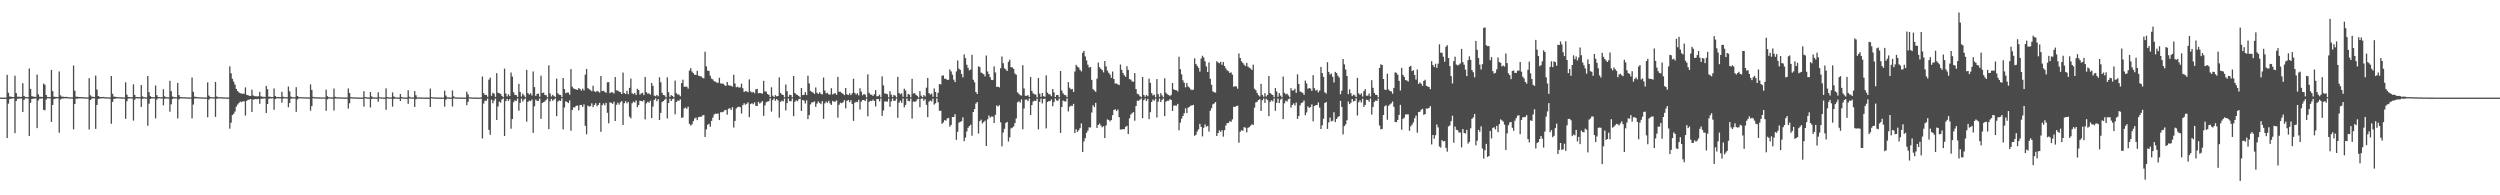 <svg xmlns="http://www.w3.org/2000/svg" width="1920" height="150"><path d="M0 74.975h1v1.000H0zM1 74.976h1v1.000H1zM2 74.977h1v1.000H2zM3 74.977h1v1.000H3zM4 74.978h1v1.000H4zM5 57.519h1v48.532H5zM6 71.233h1v8.370H6zM7 74.131h1v2.016H7zM8 74.245h1v1.538H8zM9 74.506h1v1.097H9zM10 74.494h1v1.051H10zM11 58.123h1v44.122H11zM12 71.531h1v5.967H12zM13 74.269h1v1.580H13zM14 74.218h1v1.579H14zM15 74.462h1v1.140H15zM16 74.328h1v1.322H16zM17 63.890h1v22.171H17zM18 73.680h1v3.093H18zM19 74.450h1v1.054H19zM20 74.523h1v1.000H20zM21 74.665h1v1.000H21zM22 52.587h1v51.918H22zM23 68.274h1v10.681H23zM24 73.894h1v2.139H24zM25 74.121h1v1.676H25zM26 74.347h1v1.400H26zM27 74.413h1v1.170H27zM28 57.259h1v41.150H28zM29 72.466h1v4.671H29zM30 74.311h1v1.425H30zM31 74.318h1v1.412H31zM32 74.488h1v1.088H32zM33 64.190h1v20.155H33zM34 65.125h1v19.624H34zM35 72.970h1v3.587H35zM36 74.468h1v1.018H36zM37 74.584h1v1.000H37zM38 74.558h1v1.000H38zM39 53.680h1v39.966H39zM40 69.987h1v10.609H40zM41 74.220h1v1.840H41zM42 74.402h1v1.269H42zM43 74.432h1v1.099H43zM44 74.545h1v1.000H44zM45 54.872h1v47.050H45zM46 73.212h1v3.182H46zM47 74.226h1v1.561H47zM48 74.178h1v1.430H48zM49 74.518h1v1.000H49zM50 74.305h1v1.225H50zM51 74.504h1v1.000H51zM52 74.599h1v1.000H52zM53 74.727h1v1.000H53zM54 74.746h1v1.000H54zM55 74.808h1v1.000H55zM56 50.260h1v49.099H56zM57 69.709h1v10.151H57zM58 74.235h1v1.545H58zM59 74.288h1v1.541H59zM60 74.468h1v1.112H60zM61 74.553h1v1.000H61zM62 74.502h1v1.000H62zM63 74.667h1v1.000H63zM64 74.696h1v1.000H64zM65 74.703h1v1.000H65zM66 74.801h1v1.000H66zM67 74.841h1v1.000H67zM68 60.001h1v39.450H68zM69 73.213h1v3.636H69zM70 74.190h1v1.521H70zM71 74.346h1v1.230H71zM72 74.531h1v1.000H72zM73 58.064h1v40.919H73zM74 68.775h1v11.808H74zM75 73.710h1v2.256H75zM76 74.321h1v1.384H76zM77 74.493h1v1.092H77zM78 74.547h1v1.000H78zM79 74.407h1v1.086H79zM80 74.674h1v1.000H80zM81 74.629h1v1.000H81zM82 74.688h1v1.000H82zM83 74.813h1v1.000H83zM84 74.807h1v1.000H84zM85 58.358h1v36.741H85zM86 71.986h1v6.309H86zM87 74.249h1v1.659H87zM88 74.247h1v1.586H88zM89 74.496h1v1.001H89zM90 74.602h1v1.000H90zM91 74.633h1v1.000H91zM92 74.675h1v1.000H92zM93 74.770h1v1.000H93zM94 74.793h1v1.000H94zM95 74.862h1v1.000H95zM96 63.255h1v27.993H96zM97 72.696h1v5.076H97zM98 74.471h1v1.275H98zM99 74.498h1v1.000H99zM100 74.696h1v1.000H100zM101 74.666h1v1.000H101zM102 64.790h1v27.838H102zM103 72.897h1v3.680H103zM104 74.515h1v1.022H104zM105 74.519h1v1.000H105zM106 74.656h1v1.000H106zM107 74.586h1v1.000H107zM108 65.294h1v16.842H108zM109 74.052h1v1.835H109zM110 74.641h1v1.000H110zM111 74.734h1v1.000H111zM112 74.770h1v1.000H112zM113 58.384h1v38.165H113zM114 70.830h1v8.797H114zM115 73.880h1v2.079H115zM116 74.518h1v1.047H116zM117 74.638h1v1.000H117zM118 74.662h1v1.000H118zM119 65.667h1v25.243H119zM120 73.088h1v3.348H120zM121 74.514h1v1.000H121zM122 74.535h1v1.000H122zM123 74.676h1v1.000H123zM124 74.578h1v1.000H124zM125 68.564h1v12.348H125zM126 73.991h1v1.870H126zM127 74.660h1v1.000H127zM128 74.650h1v1.000H128zM129 74.772h1v1.000H129zM130 62.059h1v23.767H130zM131 70.008h1v10.115H131zM132 74.071h1v1.964H132zM133 74.590h1v1.000H133zM134 74.603h1v1.000H134zM135 74.727h1v1.000H135zM136 63.707h1v27.278H136zM137 73.039h1v3.255H137zM138 74.498h1v1.000H138zM139 74.504h1v1.000H139zM140 74.698h1v1.000H140zM141 74.628h1v1.000H141zM142 74.722h1v1.000H142zM143 74.779h1v1.000H143zM144 74.805h1v1.000H144zM145 74.837h1v1.000H145zM146 74.846h1v1.000H146zM147 59.535h1v31.381H147zM148 70.502h1v9.759H148zM149 74.223h1v1.439H149zM150 74.411h1v1.071H150zM151 74.623h1v1.000H151zM152 74.684h1v1.000H152zM153 74.694h1v1.000H153zM154 74.795h1v1.000H154zM155 74.795h1v1.000H155zM156 74.838h1v1.000H156zM157 74.860h1v1.000H157zM158 74.888h1v1.000H158zM159 63.233h1v26.843H159zM160 73.436h1v3.001H160zM161 74.523h1v1.000H161zM162 74.590h1v1.000H162zM163 74.713h1v1.000H163zM164 74.688h1v1.000H164zM165 62.923h1v26.819H165zM166 74.094h1v1.751H166zM167 74.617h1v1.000H167zM168 74.626h1v1.000H168zM169 74.695h1v1.000H169zM170 74.665h1v1.000H170zM171 74.777h1v1.000H171zM172 74.778h1v1.000H172zM173 74.840h1v1.000H173zM174 74.863h1v1.000H174zM175 74.873h1v1.000H175zM176 50.950h1v47.880H176zM177 56.301h1v37.948H177zM178 60.535h1v27.848H178zM179 62.652h1v24.734H179zM180 64.969h1v20.727H180zM181 68.258h1v13.638H181zM182 69.884h1v10.375H182zM183 70.937h1v8.205H183zM184 71.653h1v6.389H184zM185 71.824h1v6.601H185zM186 72.086h1v5.733H186zM187 71.916h1v5.852H187zM188 67.138h1v21.619H188zM189 72.838h1v4.642H189zM190 73.122h1v3.513H190zM191 73.602h1v2.869H191zM192 73.656h1v2.400H192zM193 68.925h1v17.026H193zM194 73.294h1v3.196H194zM195 73.838h1v2.427H195zM196 73.962h1v2.064H196zM197 73.970h1v2.255H197zM198 73.955h1v1.987H198zM199 70.503h1v9.209H199zM200 74.001h1v1.966H200zM201 74.295h1v1.412H201zM202 74.345h1v1.315H202zM203 74.437h1v1.178H203zM204 65.949h1v20.829H204zM205 68.525h1v11.360H205zM206 74.221h1v1.644H206zM207 74.304h1v1.243H207zM208 74.495h1v1.113H208zM209 74.543h1v1.000H209zM210 67.918h1v16.410H210zM211 73.784h1v2.320H211zM212 74.526h1v1.000H212zM213 74.470h1v1.073H213zM214 74.565h1v1.000H214zM215 74.554h1v1.000H215zM216 70.517h1v8.338H216zM217 74.298h1v1.443H217zM218 74.576h1v1.000H218zM219 74.633h1v1.000H219zM220 74.660h1v1.000H220zM221 66.453h1v15.939H221zM222 70.131h1v8.910H222zM223 74.198h1v1.608H223zM224 74.608h1v1.000H224zM225 74.675h1v1.000H225zM226 74.706h1v1.000H226zM227 66.950h1v18.975H227zM228 73.733h1v2.678H228zM229 74.594h1v1.000H229zM230 74.540h1v1.000H230zM231 74.644h1v1.000H231zM232 74.636h1v1.000H232zM233 74.737h1v1.000H233zM234 74.695h1v1.000H234zM235 74.779h1v1.000H235zM236 74.758h1v1.000H236zM237 74.808h1v1.000H237zM238 64.799h1v20.193H238zM239 69.089h1v12.404H239zM240 74.387h1v1.102H240zM241 74.659h1v1.000H241zM242 74.674h1v1.000H242zM243 74.718h1v1.000H243zM244 74.716h1v1.000H244zM245 74.757h1v1.000H245zM246 74.808h1v1.000H246zM247 74.819h1v1.000H247zM248 74.800h1v1.000H248zM249 74.841h1v1.000H249zM250 68.820h1v16.298H250zM251 73.891h1v2.469H251zM252 74.674h1v1.000H252zM253 74.684h1v1.000H253zM254 74.805h1v1.000H254zM255 74.769h1v1.000H255zM256 68.015h1v16.896H256zM257 74.326h1v1.340H257zM258 74.663h1v1.000H258zM259 74.697h1v1.000H259zM260 74.772h1v1.000H260zM261 74.760h1v1.000H261zM262 74.786h1v1.000H262zM263 74.848h1v1.000H263zM264 74.835h1v1.000H264zM265 74.859h1v1.000H265zM266 74.887h1v1.000H266zM267 67.963h1v15.461H267zM268 71.440h1v7.859H268zM269 74.597h1v1.000H269zM270 74.694h1v1.000H270zM271 74.776h1v1.000H271zM272 74.791h1v1.000H272zM273 74.841h1v1.000H273zM274 74.875h1v1.000H274zM275 74.874h1v1.000H275zM276 74.891h1v1.000H276zM277 74.911h1v1.000H277zM278 74.909h1v1.000H278zM279 70.017h1v11.859H279zM280 74.494h1v1.000H280zM281 74.758h1v1.000H281zM282 74.823h1v1.000H282zM283 74.875h1v1.000H283zM284 70.658h1v11.865H284zM285 74.044h1v1.892H285zM286 74.745h1v1.000H286zM287 74.812h1v1.000H287zM288 74.851h1v1.000H288zM289 74.858h1v1.000H289zM290 70.843h1v7.229H290zM291 74.587h1v1.000H291zM292 74.845h1v1.000H292zM293 74.839h1v1.000H293zM294 74.893h1v1.000H294zM295 74.910h1v1.000H295zM296 67.842h1v16.482H296zM297 74.490h1v1.096H297zM298 74.807h1v1.000H298zM299 74.787h1v1.000H299zM300 74.840h1v1.000H300zM301 70.945h1v10.981H301zM302 74.090h1v1.806H302zM303 74.716h1v1.000H303zM304 74.790h1v1.000H304zM305 74.863h1v1.000H305zM306 74.854h1v1.000H306zM307 72.170h1v5.403H307zM308 74.503h1v1.000H308zM309 74.863h1v1.000H309zM310 74.847h1v1.000H310zM311 74.888h1v1.000H311zM312 74.919h1v1.000H312zM313 69.318h1v10.434H313zM314 74.273h1v1.249H314zM315 74.792h1v1.000H315zM316 74.813h1v1.000H316zM317 74.844h1v1.000H317zM318 70.008h1v12.101H318zM319 73.163h1v3.060H319zM320 74.783h1v1.000H320zM321 74.765h1v1.000H321zM322 74.829h1v1.000H322zM323 74.862h1v1.000H323zM324 74.833h1v1.000H324zM325 74.906h1v1.000H325zM326 74.908h1v1.000H326zM327 74.917h1v1.000H327zM328 74.930h1v1.000H328zM329 74.938h1v1.000H329zM330 68.029h1v14.144H330zM331 74.540h1v1.000H331zM332 74.713h1v1.000H332zM333 74.847h1v1.000H333zM334 74.843h1v1.000H334zM335 74.854h1v1.000H335zM336 74.901h1v1.000H336zM337 74.901h1v1.000H337zM338 74.920h1v1.000H338zM339 74.935h1v1.000H339zM340 74.938h1v1.000H340zM341 69.632h1v12.259H341zM342 73.380h1v3.153H342zM343 74.723h1v1.000H343zM344 74.813h1v1.000H344zM345 74.864h1v1.000H345zM346 74.882h1v1.000H346zM347 69.475h1v12.320H347zM348 73.988h1v1.596H348zM349 74.791h1v1.000H349zM350 74.820h1v1.000H350zM351 74.845h1v1.000H351zM352 74.840h1v1.000H352zM353 74.876h1v1.000H353zM354 74.915h1v1.000H354zM355 74.890h1v1.000H355zM356 74.931h1v1.000H356zM357 74.940h1v1.000H357zM358 70.425h1v10.392H358zM359 72.512h1v5.647H359zM360 74.624h1v1.000H360zM361 74.792h1v1.000H361zM362 74.849h1v1.000H362zM363 74.882h1v1.000H363zM364 74.901h1v1.000H364zM365 74.914h1v1.000H365zM366 74.911h1v1.000H366zM367 74.940h1v1.000H367zM368 74.941h1v1.000H368zM369 74.762h1v1.000H369zM370 58.728h1v47.610H370zM371 71.541h1v8.001H371zM372 72.964h1v4.357H372zM373 72.831h1v4.562H373zM374 74.275h1v1.429H374zM375 61.178h1v38.553H375zM376 59.585h1v43.936H376zM377 73.511h1v3.043H377zM378 71.250h1v8.073H378zM379 71.935h1v5.333H379zM380 74.400h1v1.261H380zM381 56.184h1v35.977H381zM382 71.263h1v10.568H382zM383 71.618h1v6.452H383zM384 72.078h1v6.781H384zM385 73.635h1v2.729H385zM386 74.614h1v1.000H386zM387 52.675h1v51.778H387zM388 71.801h1v5.858H388zM389 74.061h1v1.941H389zM390 72.398h1v5.110H390zM391 73.759h1v2.372H391zM392 55.692h1v43.177H392zM393 58.803h1v32.647H393zM394 70.886h1v7.563H394zM395 72.839h1v4.251H395zM396 73.040h1v4.528H396zM397 74.410h1v1.276H397zM398 64.402h1v20.626H398zM399 70.661h1v8.393H399zM400 74.155h1v1.558H400zM401 71.897h1v6.035H401zM402 73.254h1v3.193H402zM403 74.632h1v1.000H403zM404 53.661h1v39.726H404zM405 71.513h1v6.715H405zM406 72.617h1v4.661H406zM407 71.663h1v5.975H407zM408 73.339h1v3.086H408zM409 54.898h1v47.167H409zM410 66.907h1v14.782H410zM411 73.615h1v2.868H411zM412 72.088h1v5.403H412zM413 71.867h1v5.537H413zM414 74.292h1v1.390H414zM415 58.129h1v33.160H415zM416 71.431h1v7.673H416zM417 71.050h1v7.370H417zM418 72.901h1v4.968H418zM419 73.178h1v3.449H419zM420 74.643h1v1.000H420zM421 50.155h1v49.040H421zM422 71.706h1v6.078H422zM423 74.116h1v1.811H423zM424 72.873h1v4.474H424zM425 73.851h1v2.574H425zM426 74.431h1v1.137H426zM427 60.343h1v28.919H427zM428 71.658h1v6.300H428zM429 72.735h1v4.387H429zM430 72.895h1v4.647H430zM431 74.484h1v1.000H431zM432 59.879h1v39.492H432zM433 68.401h1v14.191H433zM434 71.617h1v6.174H434zM435 71.009h1v7.371H435zM436 71.072h1v8.062H436zM437 72.690h1v4.397H437zM438 53.074h1v47.336H438zM439 66.521h1v17.947H439zM440 67.904h1v14.568H440zM441 68.358h1v14.066H441zM442 68.635h1v12.681H442zM443 69.092h1v11.947H443zM444 67.531h1v17.229H444zM445 68.408h1v12.325H445zM446 69.561h1v11.028H446zM447 68.050h1v14.086H447zM448 69.408h1v10.745H448zM449 57.411h1v39.195H449zM450 52.941h1v50.248H450zM451 67.760h1v13.375H451zM452 68.465h1v13.326H452zM453 69.282h1v12.212H453zM454 70.045h1v9.340H454zM455 65.827h1v16.495H455zM456 70.110h1v10.517H456zM457 70.751h1v8.530H457zM458 69.836h1v11.770H458zM459 70.235h1v10.373H459zM460 71.118h1v7.887H460zM461 58.341h1v42.863H461zM462 69.927h1v10.870H462zM463 69.685h1v9.743H463zM464 70.492h1v10.395H464zM465 71.325h1v7.661H465zM466 63.205h1v23.438H466zM467 63.074h1v31.649H467zM468 71.566h1v7.095H468zM469 70.808h1v8.126H469zM470 70.911h1v8.879H470zM471 71.831h1v6.280H471zM472 59.177h1v33.741H472zM473 69.445h1v11.045H473zM474 69.602h1v9.263H474zM475 70.368h1v9.988H475zM476 70.745h1v7.781H476zM477 72.198h1v5.418H477zM478 55.771h1v40.231H478zM479 71.499h1v7.781H479zM480 72.199h1v5.541H480zM481 69.719h1v9.662H481zM482 72.305h1v6.000H482zM483 67.480h1v22.112H483zM484 60.365h1v30.589H484zM485 71.607h1v7.724H485zM486 72.324h1v5.685H486zM487 71.319h1v7.449H487zM488 72.913h1v4.258H488zM489 68.148h1v14.127H489zM490 69.165h1v11.466H490zM491 72.671h1v4.734H491zM492 71.798h1v5.768H492zM493 71.224h1v6.685H493zM494 73.047h1v3.866H494zM495 59.104h1v32.574H495zM496 70.806h1v8.548H496zM497 71.936h1v6.233H497zM498 71.695h1v7.137H498zM499 72.654h1v4.688H499zM500 63.670h1v27.076H500zM501 65.927h1v15.887H501zM502 73.412h1v3.330H502zM503 73.934h1v1.665H503zM504 72.846h1v4.929H504zM505 73.910h1v2.249H505zM506 59.355h1v32.783H506zM507 63.178h1v23.517H507zM508 71.274h1v7.118H508zM509 72.984h1v4.643H509zM510 73.257h1v3.277H510zM511 74.731h1v1.000H511zM512 59.413h1v31.561H512zM513 70.784h1v8.331H513zM514 74.403h1v1.328H514zM515 73.042h1v4.590H515zM516 73.687h1v2.464H516zM517 74.699h1v1.000H517zM518 61.884h1v25.863H518zM519 71.517h1v6.824H519zM520 72.575h1v4.704H520zM521 72.655h1v4.656H521zM522 73.934h1v2.360H522zM523 63.814h1v26.646H523zM524 61.202h1v28.993H524zM525 66.610h1v16.668H525zM526 66.570h1v16.022H526zM527 66.521h1v17.109H527zM528 68.062h1v13.866H528zM529 54.181h1v40.925H529zM530 52.335h1v44.080H530zM531 54.951h1v40.611H531zM532 56.215h1v36.846H532zM533 57.383h1v33.644H533zM534 57.521h1v32.865H534zM535 54.396h1v37.890H535zM536 58.077h1v31.873H536zM537 58.476h1v31.160H537zM538 58.662h1v31.104H538zM539 59.724h1v28.979H539zM540 60.138h1v28.124H540zM541 39.718h1v65.445H541zM542 50.952h1v48.403H542zM543 54.230h1v41.590H543zM544 54.530h1v40.554H544zM545 58.154h1v39.204H545zM546 60.345h1v32.510H546zM547 60.985h1v29.401H547zM548 62.337h1v25.632H548zM549 62.732h1v24.440H549zM550 63.437h1v24.044H550zM551 63.591h1v23.556H551zM552 59.707h1v32.522H552zM553 64.063h1v22.083H553zM554 64.231h1v22.010H554zM555 64.286h1v21.532H555zM556 65.429h1v19.375H556zM557 66.020h1v18.381H557zM558 62.981h1v25.059H558zM559 65.368h1v18.175H559zM560 65.859h1v17.222H560zM561 65.813h1v18.600H561zM562 66.549h1v15.779H562zM563 57.372h1v40.599H563zM564 64.156h1v28.728H564zM565 67.007h1v16.305H565zM566 66.577h1v15.683H566zM567 67.344h1v14.623H567zM568 67.090h1v15.227H568zM569 64.282h1v22.937H569zM570 67.813h1v12.955H570zM571 70.637h1v8.670H571zM572 69.992h1v10.449H572zM573 70.206h1v9.529H573zM574 70.810h1v7.851H574zM575 60.975h1v29.009H575zM576 70.182h1v9.744H576zM577 71.077h1v8.173H577zM578 70.540h1v9.535H578zM579 71.610h1v7.019H579zM580 68.606h1v12.663H580zM581 68.269h1v13.195H581zM582 71.694h1v6.522H582zM583 71.407h1v8.087H583zM584 71.561h1v7.146H584zM585 71.921h1v5.769H585zM586 62.066h1v26.912H586zM587 70.234h1v10.762H587zM588 70.369h1v8.191H588zM589 72.213h1v5.770H589zM590 72.851h1v4.923H590zM591 74.532h1v1.000H591zM592 67.014h1v18.715H592zM593 73.448h1v3.408H593zM594 74.495h1v1.098H594zM595 73.050h1v4.352H595zM596 73.971h1v2.109H596zM597 73.729h1v3.431H597zM598 59.445h1v30.958H598zM599 71.419h1v6.801H599zM600 72.562h1v4.719H600zM601 72.971h1v4.873H601zM602 74.648h1v1.000H602zM603 64.938h1v19.893H603zM604 70.024h1v9.158H604zM605 74.346h1v1.236H605zM606 72.740h1v4.931H606zM607 73.027h1v4.758H607zM608 74.684h1v1.000H608zM609 58.382h1v30.838H609zM610 71.441h1v6.759H610zM611 72.430h1v4.639H611zM612 72.946h1v4.810H612zM613 73.776h1v2.415H613zM614 74.763h1v1.000H614zM615 67.587h1v17.627H615zM616 73.004h1v3.810H616zM617 72.874h1v4.454H617zM618 70.744h1v8.784H618zM619 73.001h1v4.052H619zM620 58.134h1v33.371H620zM621 64.043h1v24.397H621zM622 69.808h1v10.373H622zM623 70.616h1v8.024H623zM624 71.098h1v7.455H624zM625 72.105h1v5.767H625zM626 67.197h1v14.893H626zM627 71.235h1v8.361H627zM628 72.165h1v5.784H628zM629 70.841h1v8.216H629zM630 71.979h1v8.025H630zM631 72.546h1v5.119H631zM632 59.545h1v31.720H632zM633 69.556h1v9.870H633zM634 71.689h1v6.345H634zM635 71.275h1v7.793H635zM636 72.527h1v4.906H636zM637 72.588h1v6.858H637zM638 67.718h1v12.861H638zM639 72.558h1v4.887H639zM640 71.824h1v6.318H640zM641 71.627h1v6.427H641zM642 72.767h1v4.351H642zM643 59.045h1v31.343H643zM644 70.528h1v9.885H644zM645 70.459h1v8.426H645zM646 71.424h1v7.891H646zM647 72.025h1v6.443H647zM648 73.028h1v3.875H648zM649 67.570h1v15.693H649zM650 72.410h1v5.074H650zM651 73.003h1v3.809H651zM652 71.643h1v6.796H652zM653 73.054h1v3.924H653zM654 71.683h1v8.227H654zM655 60.465h1v32.352H655zM656 71.306h1v7.577H656zM657 72.576h1v5.542H657zM658 71.632h1v6.930H658zM659 73.261h1v3.388H659zM660 67.780h1v16.408H660zM661 70.383h1v7.696H661zM662 73.153h1v3.696H662zM663 72.202h1v4.583H663zM664 72.779h1v4.790H664zM665 74.764h1v1.000H665zM666 57.106h1v32.206H666zM667 71.287h1v6.969H667zM668 72.576h1v4.788H668zM669 72.774h1v4.910H669zM670 73.666h1v2.826H670zM671 72.339h1v5.210H671zM672 69.193h1v12.558H672zM673 73.958h1v2.070H673zM674 73.842h1v2.264H674zM675 72.725h1v5.127H675zM676 74.698h1v1.000H676zM677 58.691h1v30.299H677zM678 65.607h1v19.282H678zM679 71.766h1v6.279H679zM680 71.891h1v5.941H680zM681 72.402h1v5.670H681zM682 74.669h1v1.000H682zM683 70.026h1v12.023H683zM684 72.642h1v5.221H684zM685 74.560h1v1.000H685zM686 72.935h1v4.534H686zM687 73.437h1v3.883H687zM688 74.728h1v1.000H688zM689 59.050h1v31.424H689zM690 71.381h1v7.477H690zM691 72.472h1v4.773H691zM692 71.661h1v7.271H692zM693 74.278h1v1.363H693zM694 68.107h1v14.326H694zM695 69.541h1v11.061H695zM696 74.471h1v1.153H696zM697 72.066h1v5.398H697zM698 72.655h1v5.104H698zM699 74.710h1v1.000H699zM700 60.508h1v30.623H700zM701 71.828h1v6.127H701zM702 71.522h1v6.711H702zM703 72.854h1v4.934H703zM704 73.626h1v2.587H704zM705 74.806h1v1.000H705zM706 69.955h1v12.435H706zM707 73.460h1v2.367H707zM708 74.646h1v1.000H708zM709 72.999h1v4.310H709zM710 74.070h1v2.129H710zM711 67.314h1v13.155H711zM712 59.872h1v30.084H712zM713 71.522h1v6.545H713zM714 72.613h1v4.611H714zM715 71.850h1v6.080H715zM716 74.311h1v1.469H716zM717 67.945h1v12.364H717zM718 70.585h1v8.754H718zM719 74.564h1v1.000H719zM720 71.263h1v7.277H720zM721 64.533h1v20.533H721zM722 64.866h1v20.218H722zM723 58.151h1v36.973H723zM724 57.929h1v36.090H724zM725 60.473h1v31.781H725zM726 60.521h1v32.153H726zM727 61.461h1v29.513H727zM728 61.252h1v29.301H728zM729 53.316h1v44.026H729zM730 54.826h1v41.114H730zM731 57.369h1v32.498H731zM732 61.210h1v28.649H732zM733 63.028h1v24.661H733zM734 54.830h1v52.539H734zM735 46.426h1v54.780H735zM736 52.777h1v41.391H736zM737 53.680h1v39.937H737zM738 56.787h1v36.283H738zM739 59.382h1v30.739H739zM740 41.754h1v66.674H740zM741 44.625h1v61.068H741zM742 49.716h1v51.267H742zM743 52.118h1v46.010H743zM744 54.015h1v42.746H744zM745 53.415h1v42.348H745zM746 42.152h1v62.073H746zM747 61.223h1v24.807H747zM748 63.167h1v20.563H748zM749 70.656h1v8.927H749zM750 72.145h1v6.227H750zM751 51.015h1v51.551H751zM752 51.500h1v41.586H752zM753 55.705h1v36.219H753zM754 56.277h1v38.530H754zM755 57.002h1v36.680H755zM756 58.679h1v34.006H756zM757 42.647h1v69.460H757zM758 54.872h1v36.773H758zM759 56.872h1v31.881H759zM760 59.329h1v30.986H760zM761 61.334h1v28.159H761zM762 61.474h1v28.077H762zM763 50.990h1v43.460H763zM764 55.643h1v32.503H764zM765 66.792h1v14.210H765zM766 66.449h1v15.386H766zM767 67.146h1v13.662H767zM768 52.432h1v41.514H768zM769 43.367h1v69.007H769zM770 48.544h1v53.259H770zM771 52.405h1v46.537H771zM772 53.344h1v41.059H772zM773 54.526h1v39.078H773zM774 47.394h1v61.300H774zM775 45.842h1v59.617H775zM776 51.533h1v47.083H776zM777 51.797h1v46.179H777zM778 52.843h1v44.295H778zM779 56.464h1v38.097H779zM780 57.347h1v33.644H780zM781 70.904h1v7.676H781zM782 72.008h1v5.796H782zM783 73.041h1v5.744H783zM784 73.439h1v2.899H784zM785 50.065h1v49.230H785zM786 67.941h1v15.392H786zM787 73.508h1v3.039H787zM788 73.627h1v2.880H788zM789 73.044h1v4.686H789zM790 74.439h1v1.224H790zM791 59.105h1v29.229H791zM792 69.716h1v11.045H792zM793 71.681h1v6.284H793zM794 72.388h1v4.924H794zM795 72.661h1v4.896H795zM796 74.763h1v1.000H796zM797 59.899h1v39.492H797zM798 71.900h1v6.324H798zM799 74.318h1v1.415H799zM800 71.419h1v7.979H800zM801 73.903h1v2.140H801zM802 74.275h1v1.519H802zM803 57.849h1v40.743H803zM804 71.131h1v7.205H804zM805 72.272h1v5.322H805zM806 72.624h1v5.064H806zM807 73.898h1v2.447H807zM808 68.355h1v13.276H808zM809 70.966h1v7.496H809zM810 74.472h1v1.162H810zM811 73.015h1v4.073H811zM812 72.907h1v4.516H812zM813 74.654h1v1.000H813zM814 54.551h1v47.547H814zM815 69.540h1v12.629H815zM816 71.671h1v5.587H816zM817 72.854h1v4.986H817zM818 73.160h1v4.804H818zM819 74.565h1v1.000H819zM820 63.098h1v22.482H820zM821 67.329h1v14.719H821zM822 68.618h1v12.515H822zM823 68.231h1v13.150H823zM824 70.612h1v9.161H824zM825 54.913h1v47.294H825zM826 49.752h1v49.539H826zM827 51.166h1v50.167H827zM828 51.861h1v48.118H828zM829 53.595h1v44.836H829zM830 54.830h1v40.004H830zM831 40.531h1v76.184H831zM832 39.048h1v69.570H832zM833 43.294h1v62.835H833zM834 46.392h1v55.592H834zM835 49.680h1v50.624H835zM836 51.821h1v45.946H836zM837 51.477h1v46.486H837zM838 61.333h1v25.107H838zM839 68.496h1v12.326H839zM840 69.470h1v12.819H840zM841 70.511h1v8.513H841zM842 60.396h1v37.838H842zM843 48.009h1v47.915H843zM844 51.593h1v43.279H844zM845 52.850h1v43.551H845zM846 53.797h1v44.020H846zM847 55.536h1v41.396H847zM848 46.871h1v59.174H848zM849 50.981h1v45.356H849zM850 54.213h1v37.500H850zM851 55.840h1v36.291H851zM852 57.172h1v36.097H852zM853 59.769h1v32.419H853zM854 54.944h1v33.527H854zM855 60.650h1v23.789H855zM856 64.205h1v19.715H856zM857 64.034h1v21.267H857zM858 64.787h1v19.323H858zM859 65.322h1v24.701H859zM860 49.551h1v49.917H860zM861 53.638h1v45.840H861zM862 56.105h1v43.003H862zM863 57.801h1v41.421H863zM864 58.986h1v38.408H864zM865 50.827h1v45.836H865zM866 53.665h1v49.305H866zM867 60.787h1v30.134H867zM868 61.116h1v26.841H868zM869 62.527h1v24.379H869zM870 62.830h1v23.248H870zM871 56.106h1v36.605H871zM872 68.386h1v13.001H872zM873 72.027h1v5.270H873zM874 72.487h1v4.908H874zM875 73.878h1v2.618H875zM876 74.620h1v1.000H876zM877 59.136h1v31.665H877zM878 72.898h1v4.127H878zM879 74.271h1v1.335H879zM880 73.006h1v4.594H880zM881 73.929h1v2.025H881zM882 60.358h1v31.148H882zM883 63.717h1v22.477H883zM884 71.531h1v6.804H884zM885 73.277h1v3.239H885zM886 72.647h1v4.674H886zM887 74.722h1v1.000H887zM888 60.724h1v29.566H888zM889 72.269h1v5.884H889zM890 74.394h1v1.249H890zM891 71.579h1v6.794H891zM892 73.248h1v3.369H892zM893 74.674h1v1.000H893zM894 60.119h1v29.055H894zM895 71.237h1v6.844H895zM896 72.389h1v4.976H896zM897 72.925h1v4.460H897zM898 73.834h1v2.275H898zM899 72.812h1v3.992H899zM900 63.745h1v21.441H900zM901 68.583h1v12.515H901zM902 69.125h1v11.857H902zM903 69.295h1v11.885H903zM904 70.183h1v9.606H904zM905 43.587h1v56.460H905zM906 53.145h1v41.040H906zM907 57.096h1v34.045H907zM908 61.705h1v27.403H908zM909 63.604h1v23.363H909zM910 67.060h1v16.163H910zM911 63.763h1v23.075H911zM912 66.371h1v16.388H912zM913 67.284h1v14.750H913zM914 68.686h1v12.460H914zM915 69.154h1v11.848H915zM916 68.765h1v11.791H916zM917 44.776h1v59.507H917zM918 49.080h1v54.413H918zM919 50.587h1v50.365H919zM920 52.102h1v47.251H920zM921 54.999h1v40.132H921zM922 44.940h1v52.510H922zM923 42.794h1v61.954H923zM924 44.126h1v54.027H924zM925 47.098h1v48.461H925zM926 51.052h1v46.271H926zM927 55.296h1v41.430H927zM928 47.985h1v53.093H928zM929 60.462h1v24.591H929zM930 65.106h1v17.936H930zM931 70.183h1v9.957H931zM932 70.833h1v8.620H932zM933 71.121h1v7.268H933zM934 47.047h1v57.410H934zM935 47.931h1v54.275H935zM936 48.611h1v51.498H936zM937 47.481h1v53.830H937zM938 49.742h1v50.215H938zM939 47.557h1v57.428H939zM940 50.666h1v49.349H940zM941 52.573h1v43.832H941zM942 54.039h1v40.522H942zM943 54.672h1v39.778H943zM944 56.077h1v36.878H944zM945 55.561h1v38.068H945zM946 57.301h1v34.338H946zM947 66.675h1v15.322H947zM948 66.161h1v16.059H948zM949 66.414h1v14.996H949zM950 68.117h1v13.030H950zM951 41.076h1v68.558H951zM952 44.537h1v56.624H952zM953 47.066h1v52.943H953zM954 48.268h1v52.166H954zM955 49.676h1v48.008H955zM956 50.756h1v47.309H956zM957 48.288h1v53.332H957zM958 51.079h1v47.127H958zM959 52.010h1v45.574H959zM960 52.630h1v43.907H960zM961 53.741h1v41.750H961zM962 49.635h1v46.250H962zM963 68.139h1v14.565H963zM964 69.262h1v9.357H964zM965 71.380h1v6.792H965zM966 73.131h1v3.711H966zM967 74.097h1v2.093H967zM968 64.376h1v20.815H968zM969 72.896h1v4.102H969zM970 74.303h1v1.343H970zM971 71.535h1v7.518H971zM972 74.078h1v1.747H972zM973 72.886h1v3.983H973zM974 58.393h1v30.839H974zM975 71.445h1v6.751H975zM976 72.410h1v4.636H976zM977 72.968h1v4.831H977zM978 74.637h1v1.000H978zM979 67.658h1v17.423H979zM980 70.229h1v8.779H980zM981 74.339h1v1.328H981zM982 71.510h1v7.638H982zM983 73.416h1v3.060H983zM984 74.698h1v1.000H984zM985 58.761h1v32.726H985zM986 71.336h1v8.043H986zM987 72.453h1v4.930H987zM988 71.936h1v6.024H988zM989 73.254h1v2.956H989zM990 74.625h1v1.000H990zM991 67.675h1v14.977H991zM992 69.452h1v11.211H992zM993 69.431h1v9.964H993zM994 68.157h1v12.874H994zM995 71.246h1v7.504H995zM996 57.020h1v34.261H996zM997 64.466h1v24.602H997zM998 70.215h1v10.726H998zM999 70.797h1v8.317H999zM1000 71.261h1v7.283H1000zM1001 72.834h1v4.319H1001zM1002 61.918h1v26.576H1002zM1003 64.055h1v22.312H1003zM1004 68.146h1v13.567H1004zM1005 67.617h1v15.204H1005zM1006 68.015h1v14.236H1006zM1007 69.800h1v10.371H1007zM1008 57.757h1v35.450H1008zM1009 67.740h1v13.741H1009zM1010 69.582h1v11.156H1010zM1011 68.952h1v11.739H1011zM1012 70.958h1v7.757H1012zM1013 69.563h1v13.082H1013zM1014 51.402h1v47.685H1014zM1015 56.158h1v40.067H1015zM1016 59.055h1v32.142H1016zM1017 70.902h1v8.194H1017zM1018 71.837h1v6.482H1018zM1019 47.751h1v51.259H1019zM1020 55.220h1v38.800H1020zM1021 57.255h1v33.048H1021zM1022 56.435h1v36.815H1022zM1023 58.912h1v33.858H1023zM1024 63.315h1v22.923H1024zM1025 55.170h1v38.573H1025zM1026 56.064h1v35.347H1026zM1027 58.112h1v31.912H1027zM1028 59.517h1v29.689H1028zM1029 72.408h1v5.068H1029zM1030 69.669h1v12.462H1030zM1031 45.329h1v57.896H1031zM1032 49.459h1v47.376H1032zM1033 53.379h1v42.083H1033zM1034 58.342h1v33.998H1034zM1035 72.328h1v5.580H1035zM1036 68.631h1v11.357H1036zM1037 71.556h1v7.348H1037zM1038 73.852h1v2.191H1038zM1039 72.667h1v5.193H1039zM1040 73.211h1v4.319H1040zM1041 74.511h1v1.000H1041zM1042 59.813h1v28.902H1042zM1043 71.694h1v6.913H1043zM1044 72.813h1v4.264H1044zM1045 71.665h1v7.104H1045zM1046 74.127h1v1.701H1046zM1047 70.000h1v12.049H1047zM1048 68.399h1v12.194H1048zM1049 73.534h1v3.068H1049zM1050 73.478h1v3.247H1050zM1051 71.852h1v6.220H1051zM1052 74.135h1v1.534H1052zM1053 61.607h1v26.406H1053zM1054 67.415h1v14.721H1054zM1055 71.359h1v6.926H1055zM1056 72.812h1v4.389H1056zM1057 72.882h1v4.637H1057zM1058 74.751h1v1.000H1058zM1059 52.223h1v44.122H1059zM1060 49.413h1v49.930H1060zM1061 49.927h1v49.086H1061zM1062 60.665h1v27.664H1062zM1063 68.759h1v12.879H1063zM1064 69.050h1v11.811H1064zM1065 56.623h1v35.371H1065zM1066 68.709h1v12.554H1066zM1067 69.875h1v10.289H1067zM1068 70.208h1v9.174H1068zM1069 71.939h1v6.031H1069zM1070 67.534h1v14.464H1070zM1071 55.560h1v38.163H1071zM1072 55.974h1v37.836H1072zM1073 57.446h1v34.640H1073zM1074 62.086h1v26.181H1074zM1075 69.477h1v11.072H1075zM1076 52.105h1v47.552H1076zM1077 57.555h1v33.744H1077zM1078 59.040h1v31.315H1078zM1079 61.505h1v26.425H1079zM1080 61.854h1v26.004H1080zM1081 62.564h1v25.223H1081zM1082 51.285h1v49.167H1082zM1083 50.589h1v46.457H1083zM1084 54.593h1v41.091H1084zM1085 53.908h1v40.107H1085zM1086 57.584h1v33.242H1086zM1087 61.146h1v27.630H1087zM1088 53.393h1v48.511H1088zM1089 64.442h1v21.639H1089zM1090 63.266h1v22.619H1090zM1091 64.299h1v19.992H1091zM1092 65.960h1v17.580H1092zM1093 62.178h1v26.050H1093zM1094 61.255h1v26.327H1094zM1095 65.911h1v17.440H1095zM1096 66.480h1v16.894H1096zM1097 66.775h1v16.238H1097zM1098 68.454h1v13.067H1098zM1099 47.016h1v63.932H1099zM1100 49.941h1v53.716H1100zM1101 51.461h1v55.073H1101zM1102 48.927h1v54.973H1102zM1103 52.122h1v43.462H1103zM1104 48.913h1v48.949H1104zM1105 34.047h1v78.472H1105zM1106 40.432h1v72.927H1106zM1107 40.567h1v67.117H1107zM1108 43.568h1v65.070H1108zM1109 47.340h1v60.954H1109zM1110 35.874h1v77.703H1110zM1111 34.718h1v81.758H1111zM1112 44.590h1v52.537H1112zM1113 50.811h1v45.512H1113zM1114 58.492h1v34.551H1114zM1115 64.083h1v24.802H1115zM1116 47.014h1v62.619H1116zM1117 43.533h1v53.681H1117zM1118 49.535h1v50.140H1118zM1119 50.249h1v49.812H1119zM1120 49.642h1v52.072H1120zM1121 48.731h1v53.065H1121zM1122 37.514h1v75.683H1122zM1123 47.720h1v51.408H1123zM1124 49.684h1v52.425H1124zM1125 53.438h1v49.090H1125zM1126 58.486h1v41.241H1126zM1127 46.109h1v64.177H1127zM1128 43.255h1v65.634H1128zM1129 45.964h1v52.603H1129zM1130 53.824h1v37.486H1130zM1131 55.488h1v34.664H1131zM1132 59.321h1v28.239H1132zM1133 31.406h1v80.253H1133zM1134 38.224h1v69.789H1134zM1135 44.600h1v55.154H1135zM1136 49.649h1v51.546H1136zM1137 53.326h1v43.700H1137zM1138 49.253h1v64.828H1138zM1139 21.419h1v100.407H1139zM1140 21.087h1v94.297H1140zM1141 34.759h1v75.726H1141zM1142 35.498h1v85.039H1142zM1143 35.355h1v84.478H1143zM1144 46.240h1v54.316H1144zM1145 43.812h1v62.501H1145zM1146 54.655h1v43.573H1146zM1147 56.455h1v41.293H1147zM1148 55.981h1v43.401H1148zM1149 53.268h1v43.388H1149zM1150 44.158h1v57.321H1150zM1151 47.672h1v47.727H1151zM1152 48.185h1v43.492H1152zM1153 50.998h1v41.493H1153zM1154 50.336h1v43.034H1154zM1155 51.071h1v44.683H1155zM1156 41.082h1v74.110H1156zM1157 48.481h1v54.030H1157zM1158 56.312h1v39.881H1158zM1159 57.685h1v36.413H1159zM1160 60.775h1v32.857H1160zM1161 54.532h1v43.600H1161zM1162 54.125h1v46.284H1162zM1163 56.007h1v36.724H1163zM1164 55.969h1v34.772H1164zM1165 54.204h1v34.624H1165zM1166 54.277h1v34.232H1166zM1167 47.631h1v55.437H1167zM1168 55.040h1v37.049H1168zM1169 58.916h1v31.200H1169zM1170 60.244h1v29.774H1170zM1171 62.984h1v26.776H1171zM1172 64.276h1v24.149H1172zM1173 53.551h1v53.227H1173zM1174 47.327h1v62.044H1174zM1175 56.341h1v36.079H1175zM1176 60.680h1v32.181H1176zM1177 65.199h1v22.694H1177zM1178 65.958h1v17.974H1178zM1179 30.599h1v83.399H1179zM1180 38.104h1v71.794H1180zM1181 43.031h1v66.010H1181zM1182 50.884h1v55.867H1182zM1183 50.020h1v54.382H1183zM1184 47.098h1v59.393H1184zM1185 38.634h1v74.741H1185zM1186 39.902h1v61.168H1186zM1187 59.397h1v30.177H1187zM1188 64.133h1v21.473H1188zM1189 72.039h1v7.187H1189zM1190 51.426h1v50.170H1190zM1191 47.060h1v52.868H1191zM1192 51.546h1v53.815H1192zM1193 47.085h1v57.190H1193zM1194 47.733h1v50.682H1194zM1195 50.393h1v44.571H1195zM1196 34.387h1v83.878H1196zM1197 34.578h1v80.532H1197zM1198 31.847h1v77.966H1198zM1199 34.106h1v81.045H1199zM1200 40.115h1v74.541H1200zM1201 43.114h1v67.267H1201zM1202 31.748h1v84.117H1202zM1203 46.084h1v50.188H1203zM1204 56.160h1v35.197H1204zM1205 52.935h1v38.375H1205zM1206 58.201h1v34.189H1206zM1207 49.902h1v54.665H1207zM1208 42.492h1v60.808H1208zM1209 45.472h1v58.446H1209zM1210 43.390h1v56.391H1210zM1211 46.381h1v62.242H1211zM1212 44.139h1v60.960H1212zM1213 36.512h1v74.166H1213zM1214 42.404h1v57.904H1214zM1215 47.965h1v53.411H1215zM1216 50.123h1v51.515H1216zM1217 52.590h1v46.208H1217zM1218 56.585h1v42.976H1218zM1219 45.556h1v71.462H1219zM1220 49.140h1v42.712H1220zM1221 54.660h1v36.346H1221zM1222 55.125h1v34.299H1222zM1223 58.230h1v31.300H1223zM1224 41.488h1v62.225H1224zM1225 45.097h1v64.010H1225zM1226 48.224h1v56.587H1226zM1227 52.472h1v45.733H1227zM1228 57.923h1v40.026H1228zM1229 59.558h1v38.569H1229zM1230 40.564h1v85.478H1230zM1231 43.628h1v68.751H1231zM1232 45.288h1v54.976H1232zM1233 46.465h1v61.018H1233zM1234 47.577h1v59.196H1234zM1235 46.293h1v55.582H1235zM1236 40.351h1v66.595H1236zM1237 52.548h1v39.022H1237zM1238 54.004h1v44.064H1238zM1239 51.859h1v45.399H1239zM1240 53.214h1v42.973H1240zM1241 54.416h1v40.697H1241zM1242 59.282h1v36.186H1242zM1243 57.119h1v39.258H1243zM1244 56.604h1v38.140H1244zM1245 57.802h1v35.412H1245zM1246 58.477h1v36.889H1246zM1247 45.855h1v70.914H1247zM1248 47.873h1v50.697H1248zM1249 53.909h1v40.195H1249zM1250 56.191h1v34.691H1250zM1251 56.741h1v34.433H1251zM1252 58.674h1v29.748H1252zM1253 54.696h1v38.750H1253zM1254 62.717h1v27.414H1254zM1255 60.548h1v29.458H1255zM1256 59.486h1v31.208H1256zM1257 60.967h1v32.670H1257zM1258 51.117h1v55.849H1258zM1259 49.996h1v44.162H1259zM1260 61.008h1v31.024H1260zM1261 60.286h1v29.311H1261zM1262 62.533h1v23.428H1262zM1263 66.482h1v19.208H1263zM1264 46.870h1v57.095H1264zM1265 45.176h1v65.617H1265zM1266 60.320h1v30.652H1266zM1267 60.600h1v29.565H1267zM1268 60.697h1v28.810H1268zM1269 61.174h1v28.278H1269zM1270 37.245h1v76.447H1270zM1271 46.802h1v59.529H1271zM1272 51.913h1v50.721H1272zM1273 54.673h1v42.603H1273zM1274 56.091h1v41.148H1274zM1275 56.370h1v38.048H1275zM1276 48.005h1v58.546H1276zM1277 58.626h1v31.220H1277zM1278 66.152h1v20.487H1278zM1279 66.873h1v16.493H1279zM1280 68.880h1v12.564H1280zM1281 50.985h1v47.666H1281zM1282 42.122h1v76.218H1282zM1283 42.429h1v72.658H1283zM1284 45.565h1v60.529H1284zM1285 45.107h1v56.590H1285zM1286 46.495h1v56.364H1286zM1287 29.769h1v84.186H1287zM1288 36.298h1v78.136H1288zM1289 28.274h1v80.870H1289zM1290 38.038h1v67.326H1290zM1291 40.848h1v69.774H1291zM1292 41.766h1v80.609H1292zM1293 33.465h1v91.153H1293zM1294 46.641h1v57.089H1294zM1295 48.146h1v47.940H1295zM1296 51.605h1v46.821H1296zM1297 53.724h1v43.486H1297zM1298 41.103h1v66.170H1298zM1299 35.977h1v73.726H1299zM1300 37.448h1v72.269H1300zM1301 44.526h1v63.273H1301zM1302 44.285h1v64.547H1302zM1303 42.281h1v65.719H1303zM1304 39.145h1v67.205H1304zM1305 44.290h1v54.639H1305zM1306 47.554h1v49.635H1306zM1307 44.499h1v55.264H1307zM1308 44.965h1v56.840H1308zM1309 48.488h1v53.457H1309zM1310 44.347h1v71.287H1310zM1311 39.797h1v62.872H1311zM1312 57.126h1v33.733H1312zM1313 57.865h1v30.642H1313zM1314 58.623h1v28.386H1314zM1315 56.262h1v35.646H1315zM1316 27.684h1v98.198H1316zM1317 30.430h1v82.698H1317zM1318 37.074h1v79.320H1318zM1319 40.351h1v68.239H1319zM1320 49.285h1v52.540H1320zM1321 42.167h1v75.560H1321zM1322 34.463h1v87.305H1322zM1323 34.453h1v75.020H1323zM1324 37.434h1v81.102H1324zM1325 43.817h1v73.313H1325zM1326 40.711h1v75.092H1326zM1327 41.290h1v66.862H1327zM1328 50.621h1v43.140H1328zM1329 51.087h1v46.747H1329zM1330 50.121h1v48.998H1330zM1331 51.044h1v46.703H1331zM1332 56.229h1v38.508H1332zM1333 57.239h1v40.378H1333zM1334 56.045h1v41.930H1334zM1335 55.094h1v42.627H1335zM1336 56.710h1v39.129H1336zM1337 57.130h1v39.268H1337zM1338 39.119h1v64.910H1338zM1339 39.173h1v75.112H1339zM1340 52.266h1v44.170H1340zM1341 54.143h1v38.561H1341zM1342 53.952h1v37.340H1342zM1343 56.785h1v32.635H1343zM1344 59.802h1v31.307H1344zM1345 61.560h1v28.890H1345zM1346 59.274h1v31.682H1346zM1347 58.236h1v34.441H1347zM1348 60.014h1v35.019H1348zM1349 63.739h1v31.657H1349zM1350 53.347h1v52.628H1350zM1351 61.823h1v32.348H1351zM1352 64.488h1v26.810H1352zM1353 65.428h1v22.842H1353zM1354 69.658h1v14.847H1354zM1355 62.880h1v28.679H1355zM1356 28.989h1v87.998H1356zM1357 37.744h1v67.274H1357zM1358 42.874h1v62.985H1358zM1359 40.547h1v68.038H1359zM1360 43.583h1v61.140H1360zM1361 37.225h1v75.153H1361zM1362 41.308h1v64.381H1362zM1363 43.576h1v57.927H1363zM1364 41.560h1v60.433H1364zM1365 46.729h1v53.638H1365zM1366 50.971h1v45.384H1366zM1367 43.014h1v72.285H1367zM1368 48.460h1v58.807H1368zM1369 48.811h1v48.889H1369zM1370 51.091h1v44.976H1370zM1371 59.389h1v31.378H1371zM1372 59.042h1v30.105H1372zM1373 43.281h1v52.795H1373zM1374 42.524h1v51.685H1374zM1375 49.085h1v52.923H1375zM1376 55.799h1v44.795H1376zM1377 54.804h1v42.690H1377zM1378 47.083h1v59.542H1378zM1379 50.713h1v55.255H1379zM1380 48.217h1v57.051H1380zM1381 56.252h1v42.148H1381zM1382 55.653h1v41.582H1382zM1383 55.172h1v40.935H1383zM1384 35.562h1v87.075H1384zM1385 42.057h1v66.394H1385zM1386 42.598h1v55.749H1386zM1387 55.096h1v38.728H1387zM1388 59.254h1v29.767H1388zM1389 59.257h1v27.007H1389zM1390 47.699h1v46.808H1390zM1391 48.572h1v47.233H1391zM1392 41.826h1v61.047H1392zM1393 44.414h1v56.837H1393zM1394 45.678h1v50.224H1394zM1395 40.457h1v71.327H1395zM1396 44.045h1v60.892H1396zM1397 52.346h1v49.533H1397zM1398 57.231h1v38.836H1398zM1399 63.932h1v23.693H1399zM1400 72.895h1v4.298H1400zM1401 50.348h1v52.117H1401zM1402 54.280h1v52.840H1402zM1403 68.021h1v15.155H1403zM1404 71.539h1v6.680H1404zM1405 73.386h1v3.330H1405zM1406 69.311h1v10.046H1406zM1407 50.211h1v44.008H1407zM1408 65.527h1v18.175H1408zM1409 70.123h1v9.854H1409zM1410 70.993h1v7.531H1410zM1411 73.423h1v3.052H1411zM1412 59.289h1v38.797H1412zM1413 58.518h1v41.954H1413zM1414 67.501h1v15.662H1414zM1415 71.716h1v7.007H1415zM1416 73.129h1v3.647H1416zM1417 74.112h1v1.965H1417zM1418 59.033h1v31.486H1418zM1419 71.358h1v7.415H1419zM1420 72.500h1v4.782H1420zM1421 72.772h1v4.766H1421zM1422 73.753h1v2.767H1422zM1423 69.568h1v12.798H1423zM1424 29.565h1v68.825H1424zM1425 30.385h1v68.425H1425zM1426 42.865h1v55.708H1426zM1427 41.392h1v57.261H1427zM1428 40.073h1v58.721H1428zM1429 42.964h1v70.672H1429zM1430 45.749h1v67.933H1430zM1431 59.629h1v27.823H1431zM1432 69.214h1v12.137H1432zM1433 71.108h1v8.572H1433zM1434 72.918h1v3.346H1434zM1435 32.097h1v70.849H1435zM1436 32.444h1v69.190H1436zM1437 35.559h1v62.519H1437zM1438 40.345h1v56.399H1438zM1439 47.281h1v49.315H1439zM1440 66.272h1v13.315H1440zM1441 37.084h1v61.781H1441zM1442 36.501h1v62.733H1442zM1443 38.804h1v56.077H1443zM1444 47.061h1v46.728H1444zM1445 50.794h1v40.459H1445zM1446 52.075h1v43.657H1446zM1447 36.744h1v79.363H1447zM1448 46.648h1v68.783H1448zM1449 45.040h1v62.929H1449zM1450 42.530h1v58.346H1450zM1451 58.439h1v29.884H1451zM1452 49.775h1v54.162H1452zM1453 45.189h1v54.589H1453zM1454 51.585h1v48.660H1454zM1455 49.458h1v53.627H1455zM1456 42.113h1v60.768H1456zM1457 44.511h1v53.523H1457zM1458 49.419h1v59.282H1458zM1459 50.342h1v55.091H1459zM1460 53.417h1v46.365H1460zM1461 53.188h1v42.292H1461zM1462 49.732h1v53.049H1462zM1463 52.282h1v49.698H1463zM1464 24.244h1v88.434H1464zM1465 38.727h1v76.921H1465zM1466 24.637h1v98.635H1466zM1467 38.500h1v73.136H1467zM1468 39.215h1v67.146H1468zM1469 25.040h1v92.221H1469zM1470 32.271h1v87.690H1470zM1471 35.118h1v81.221H1471zM1472 35.157h1v75.420H1472zM1473 42.089h1v70.857H1473zM1474 45.748h1v63.162H1474zM1475 24.592h1v94.747H1475zM1476 39.505h1v65.362H1476zM1477 44.061h1v54.830H1477zM1478 53.327h1v41.334H1478zM1479 58.678h1v35.185H1479zM1480 60.235h1v30.552H1480zM1481 46.125h1v61.076H1481zM1482 43.867h1v54.891H1482zM1483 49.742h1v51.736H1483zM1484 48.130h1v53.875H1484zM1485 47.919h1v55.492H1485zM1486 38.959h1v77.817H1486zM1487 47.050h1v50.920H1487zM1488 48.285h1v50.021H1488zM1489 49.416h1v53.742H1489zM1490 52.299h1v50.548H1490zM1491 53.609h1v46.613H1491zM1492 41.876h1v71.892H1492zM1493 46.181h1v62.718H1493zM1494 53.247h1v40.135H1494zM1495 54.913h1v37.081H1495zM1496 58.139h1v30.985H1496zM1497 48.836h1v44.380H1497zM1498 39.189h1v78.805H1498zM1499 43.186h1v64.454H1499zM1500 49.985h1v50.927H1500zM1501 50.332h1v48.432H1501zM1502 52.800h1v44.048H1502zM1503 46.905h1v60.928H1503zM1504 9.605h1v112.143H1504zM1505 17.357h1v97.296H1505zM1506 34.050h1v86.814H1506zM1507 34.801h1v86.035H1507zM1508 40.534h1v75.809H1508zM1509 43.608h1v62.803H1509zM1510 54.708h1v45.342H1510zM1511 54.542h1v40.600H1511zM1512 56.879h1v41.120H1512zM1513 55.066h1v42.430H1513zM1514 51.297h1v45.384H1514zM1515 43.936h1v57.840H1515zM1516 47.292h1v45.592H1516zM1517 48.207h1v43.539H1517zM1518 49.984h1v42.482H1518zM1519 50.270h1v43.040H1519zM1520 52.079h1v56.295H1520zM1521 40.419h1v71.204H1521zM1522 53.631h1v47.408H1522zM1523 57.654h1v36.755H1523zM1524 59.465h1v34.239H1524zM1525 60.600h1v32.889H1525zM1526 53.662h1v47.352H1526zM1527 56.138h1v37.657H1527zM1528 56.015h1v35.789H1528zM1529 54.292h1v36.397H1529zM1530 54.206h1v34.178H1530zM1531 54.257h1v34.204H1531zM1532 47.246h1v56.506H1532zM1533 56.398h1v36.351H1533zM1534 59.757h1v30.295H1534zM1535 61.439h1v28.545H1535zM1536 63.111h1v26.543H1536zM1537 63.446h1v24.927H1537zM1538 46.285h1v63.184H1538zM1539 54.898h1v41.571H1539zM1540 58.091h1v32.189H1540zM1541 62.677h1v30.044H1541zM1542 65.798h1v19.478H1542zM1543 47.010h1v67.483H1543zM1544 35.840h1v77.003H1544zM1545 39.426h1v69.698H1545zM1546 42.846h1v66.175H1546zM1547 50.088h1v56.646H1547zM1548 49.779h1v52.508H1548zM1549 30.110h1v82.179H1549zM1550 33.948h1v74.372H1550zM1551 44.452h1v61.873H1551zM1552 55.303h1v36.600H1552zM1553 61.254h1v27.446H1553zM1554 68.382h1v13.045H1554zM1555 33.792h1v83.779H1555zM1556 31.224h1v83.694H1556zM1557 35.740h1v79.933H1557zM1558 35.902h1v72.249H1558zM1559 35.552h1v70.662H1559zM1560 32.015h1v75.442H1560zM1561 27.407h1v99.431H1561zM1562 28.568h1v91.335H1562zM1563 28.858h1v87.651H1563zM1564 32.702h1v88.958H1564zM1565 43.271h1v72.916H1565zM1566 34.146h1v81.897H1566zM1567 40.049h1v64.037H1567zM1568 48.870h1v45.352H1568zM1569 52.498h1v43.239H1569zM1570 53.637h1v38.714H1570zM1571 57.121h1v37.017H1571zM1572 48.125h1v57.278H1572zM1573 42.910h1v61.872H1573zM1574 46.906h1v58.633H1574zM1575 43.338h1v66.604H1575zM1576 43.590h1v62.898H1576zM1577 38.346h1v64.974H1577zM1578 36.555h1v74.510H1578zM1579 41.803h1v58.144H1579zM1580 47.095h1v54.170H1580zM1581 51.146h1v50.852H1581zM1582 55.164h1v43.655H1582zM1583 47.630h1v61.517H1583zM1584 42.801h1v63.194H1584zM1585 50.332h1v39.975H1585zM1586 55.297h1v34.627H1586zM1587 55.784h1v34.071H1587zM1588 58.965h1v30.617H1588zM1589 43.251h1v62.690H1589zM1590 47.203h1v57.515H1590zM1591 49.921h1v49.305H1591zM1592 51.050h1v46.607H1592zM1593 58.294h1v40.530H1593zM1594 44.713h1v52.847H1594zM1595 41.603h1v79.362H1595zM1596 44.764h1v69.314H1596zM1597 46.252h1v61.334H1597zM1598 48.117h1v58.245H1598zM1599 47.560h1v49.680H1599zM1600 44.425h1v63.237H1600zM1601 49.178h1v47.858H1601zM1602 54.966h1v36.585H1602zM1603 51.859h1v46.131H1603zM1604 52.559h1v44.731H1604zM1605 55.050h1v39.013H1605zM1606 54.151h1v41.354H1606zM1607 57.951h1v37.584H1607zM1608 56.450h1v39.792H1608zM1609 56.020h1v38.957H1609zM1610 58.313h1v36.416H1610zM1611 59.638h1v35.764H1611zM1612 45.310h1v69.394H1612zM1613 49.416h1v54.827H1613zM1614 56.896h1v35.544H1614zM1615 55.729h1v37.272H1615zM1616 57.838h1v32.204H1616zM1617 55.548h1v38.908H1617zM1618 62.917h1v27.110H1618zM1619 61.426h1v28.698H1619zM1620 59.763h1v30.221H1620zM1621 60.055h1v32.581H1621zM1622 62.630h1v31.562H1622zM1623 51.049h1v49.612H1623zM1624 61.224h1v31.989H1624zM1625 60.971h1v29.320H1625zM1626 60.069h1v29.485H1626zM1627 63.822h1v21.548H1627zM1628 66.447h1v19.341H1628zM1629 37.292h1v78.518H1629zM1630 45.717h1v70.168H1630zM1631 54.915h1v44.010H1631zM1632 56.761h1v39.876H1632zM1633 56.440h1v38.922H1633zM1634 53.953h1v59.927H1634zM1635 42.194h1v66.745H1635zM1636 47.136h1v59.601H1636zM1637 51.714h1v49.032H1637zM1638 53.634h1v45.222H1638zM1639 55.486h1v41.312H1639zM1640 44.308h1v64.672H1640zM1641 52.155h1v62.118H1641zM1642 56.708h1v33.270H1642zM1643 63.964h1v24.343H1643zM1644 64.571h1v22.101H1644zM1645 66.474h1v17.835H1645zM1646 28.177h1v101.285H1646zM1647 30.839h1v107.120H1647zM1648 27.397h1v98.622H1648zM1649 36.923h1v77.095H1649zM1650 35.328h1v79.048H1650zM1651 39.579h1v73.019H1651zM1652 24.358h1v96.503H1652zM1653 20.409h1v95.645H1653zM1654 32.061h1v77.103H1654zM1655 41.742h1v69.935H1655zM1656 37.357h1v77.766H1656zM1657 39.333h1v85.472H1657zM1658 35.525h1v85.321H1658zM1659 42.945h1v58.882H1659zM1660 46.176h1v53.809H1660zM1661 50.737h1v48.926H1661zM1662 52.455h1v45.420H1662zM1663 36.124h1v75.929H1663zM1664 36.662h1v74.854H1664zM1665 42.468h1v67.644H1665zM1666 45.128h1v65.238H1666zM1667 42.147h1v67.817H1667zM1668 41.383h1v65.881H1668zM1669 31.839h1v72.353H1669zM1670 45.450h1v52.594H1670zM1671 45.929h1v52.660H1671zM1672 45.204h1v55.890H1672zM1673 47.870h1v54.257H1673zM1674 49.727h1v52.628H1674zM1675 41.033h1v79.868H1675zM1676 56.732h1v33.930H1676zM1677 57.199h1v32.558H1677zM1678 57.796h1v29.664H1678zM1679 58.987h1v28.288H1679zM1680 35.199h1v88.911H1680zM1681 27.587h1v91.490H1681zM1682 39.623h1v78.020H1682zM1683 37.605h1v68.387H1683zM1684 47.265h1v59.800H1684zM1685 50.562h1v46.136H1685zM1686 31.150h1v90.527H1686zM1687 38.140h1v77.440H1687zM1688 35.990h1v72.446H1688zM1689 38.082h1v79.912H1689zM1690 43.094h1v74.253H1690zM1691 40.753h1v72.673H1691zM1692 42.405h1v57.707H1692zM1693 50.772h1v42.664H1693zM1694 50.275h1v49.394H1694zM1695 50.054h1v49.103H1695zM1696 51.067h1v45.044H1696zM1697 55.627h1v40.118H1697zM1698 56.765h1v40.463H1698zM1699 55.080h1v42.856H1699zM1700 55.283h1v41.498H1700zM1701 56.971h1v37.629H1701zM1702 58.068h1v39.058H1702zM1703 39.694h1v89.203H1703zM1704 48.710h1v62.033H1704zM1705 54.306h1v40.339H1705zM1706 54.585h1v38.034H1706zM1707 54.919h1v36.363H1707zM1708 56.720h1v33.465H1708zM1709 59.402h1v31.278H1709zM1710 60.400h1v30.387H1710zM1711 58.269h1v33.244H1711zM1712 58.445h1v34.140H1712zM1713 60.315h1v34.750H1713zM1714 53.412h1v51.761H1714zM1715 60.236h1v34.552H1715zM1716 63.714h1v28.428H1716zM1717 65.481h1v23.608H1717zM1718 67.565h1v17.587H1718zM1719 70.314h1v14.179H1719zM1720 21.179h1v117.787H1720zM1721 34.346h1v87.347H1721zM1722 39.268h1v68.895H1722zM1723 36.239h1v71.847H1723zM1724 40.736h1v68.064H1724zM1725 41.202h1v64.462H1725zM1726 31.154h1v81.425H1726zM1727 41.384h1v65.779H1727zM1728 41.287h1v61.353H1728zM1729 41.383h1v59.966H1729zM1730 44.654h1v58.032H1730zM1731 31.370h1v85.063H1731zM1732 24.846h1v105.439H1732zM1733 40.247h1v69.099H1733zM1734 41.360h1v63.993H1734zM1735 45.053h1v56.398H1735zM1736 59.464h1v33.605H1736zM1737 54.864h1v41.061H1737zM1738 37.455h1v60.762H1738zM1739 41.774h1v60.294H1739zM1740 51.921h1v52.689H1740zM1741 52.585h1v49.388H1741zM1742 52.588h1v45.165H1742zM1743 49.054h1v61.433H1743zM1744 49.210h1v58.157H1744zM1745 51.237h1v53.779H1745zM1746 53.504h1v43.088H1746zM1747 53.817h1v43.100H1747zM1748 39.037h1v58.001H1748zM1749 36.980h1v90.115H1749zM1750 42.907h1v61.313H1750zM1751 51.172h1v41.785H1751zM1752 58.622h1v31.738H1752zM1753 62.827h1v25.191H1753zM1754 49.577h1v45.445H1754zM1755 47.126h1v46.284H1755zM1756 46.494h1v52.030H1756zM1757 40.955h1v62.434H1757zM1758 46.027h1v51.374H1758zM1759 46.819h1v46.506H1759zM1760 39.966h1v72.331H1760zM1761 44.221h1v60.892H1761zM1762 52.959h1v43.029H1762zM1763 57.907h1v37.763H1763zM1764 70.371h1v10.275H1764zM1765 55.684h1v48.296H1765zM1766 55.025h1v54.106H1766zM1767 67.412h1v15.731H1767zM1768 70.585h1v8.970H1768zM1769 70.744h1v6.951H1769zM1770 74.024h1v2.118H1770zM1771 58.269h1v33.894H1771zM1772 58.569h1v29.648H1772zM1773 65.151h1v18.626H1773zM1774 70.106h1v9.684H1774zM1775 71.545h1v6.374H1775zM1776 74.085h1v1.821H1776zM1777 53.382h1v50.557H1777zM1778 62.068h1v38.110H1778zM1779 70.706h1v8.371H1779zM1780 72.761h1v5.321H1780zM1781 73.916h1v2.636H1781zM1782 72.693h1v4.938H1782zM1783 59.239h1v31.229H1783zM1784 71.516h1v6.729H1784zM1785 72.030h1v5.650H1785zM1786 71.656h1v7.214H1786zM1787 74.591h1v1.000H1787zM1788 42.560h1v62.644H1788zM1789 14.476h1v101.686H1789zM1790 32.701h1v70.353H1790zM1791 38.039h1v63.550H1791zM1792 33.961h1v72.406H1792zM1793 36.347h1v66.283H1793zM1794 31.817h1v85.698H1794zM1795 49.852h1v58.423H1795zM1796 64.292h1v22.901H1796zM1797 66.255h1v15.372H1797zM1798 69.122h1v12.063H1798zM1799 71.976h1v6.420H1799zM1800 16.659h1v102.627H1800zM1801 21.655h1v86.592H1801zM1802 28.524h1v79.896H1802zM1803 38.293h1v64.571H1803zM1804 44.242h1v58.826H1804zM1805 46.026h1v50.827H1805zM1806 27.493h1v81.474H1806zM1807 36.915h1v63.788H1807zM1808 43.030h1v52.238H1808zM1809 46.959h1v49.196H1809zM1810 51.063h1v40.609H1810zM1811 28.586h1v89.537H1811zM1812 30.751h1v94.695H1812zM1813 28.764h1v88.846H1813zM1814 31.180h1v81.898H1814zM1815 48.819h1v49.228H1815zM1816 59.346h1v30.473H1816zM1817 41.177h1v70.352H1817zM1818 47.725h1v55.370H1818zM1819 48.613h1v52.228H1819zM1820 49.723h1v55.851H1820zM1821 52.829h1v41.908H1821zM1822 54.165h1v45.255H1822zM1823 30.858h1v98.611H1823zM1824 58.354h1v34.756H1824zM1825 57.829h1v40.327H1825zM1826 55.662h1v38.584H1826zM1827 58.145h1v38.633H1827zM1828 44.604h1v61.180H1828zM1829 46.829h1v61.121H1829zM1830 52.864h1v40.914H1830zM1831 63.565h1v20.537H1831zM1832 68.358h1v12.820H1832zM1833 69.750h1v10.404H1833zM1834 70.858h1v9.108H1834zM1835 71.533h1v7.049H1835zM1836 72.130h1v5.873H1836zM1837 72.816h1v4.525H1837zM1838 72.718h1v4.512H1838zM1839 72.956h1v3.954H1839zM1840 73.586h1v2.936H1840zM1841 73.683h1v2.638H1841zM1842 73.639h1v2.770H1842zM1843 73.851h1v2.377H1843zM1844 74.336h1v1.391H1844zM1845 74.191h1v1.604H1845zM1846 74.211h1v1.593H1846zM1847 74.275h1v1.402H1847zM1848 74.576h1v1.000H1848zM1849 74.560h1v1.000H1849zM1850 74.572h1v1.000H1850zM1851 74.628h1v1.000H1851zM1852 74.648h1v1.000H1852zM1853 74.725h1v1.000H1853zM1854 74.734h1v1.000H1854zM1855 74.709h1v1.000H1855zM1856 74.757h1v1.000H1856zM1857 74.847h1v1.000H1857zM1858 74.816h1v1.000H1858zM1859 74.812h1v1.000H1859zM1860 74.846h1v1.000H1860zM1861 74.893h1v1.000H1861zM1862 74.877h1v1.000H1862zM1863 74.884h1v1.000H1863zM1864 74.897h1v1.000H1864zM1865 74.913h1v1.000H1865zM1866 74.919h1v1.000H1866zM1867 74.925h1v1.000H1867zM1868 74.921h1v1.000H1868zM1869 74.937h1v1.000H1869zM1870 74.948h1v1.000H1870zM1871 74.940h1v1.000H1871zM1872 74.942h1v1.000H1872zM1873 74.947h1v1.000H1873zM1874 74.959h1v1.000H1874zM1875 74.954h1v1.000H1875zM1876 74.956h1v1.000H1876zM1877 74.963h1v1.000H1877zM1878 74.962h1v1.000H1878zM1879 74.963h1v1.000H1879zM1880 74.965h1v1.000H1880zM1881 74.966h1v1.000H1881zM1882 74.967h1v1.000H1882zM1883 74.970h1v1.000H1883zM1884 74.968h1v1.000H1884zM1885 74.971h1v1.000H1885zM1886 74.973h1v1.000H1886zM1887 74.973h1v1.000H1887zM1888 74.971h1v1.000H1888zM1889 74.973h1v1.000H1889zM1890 74.973h1v1.000H1890zM1891 74.974h1v1.000H1891zM1892 74.974h1v1.000H1892zM1893 74.974h1v1.000H1893zM1894 74.976h1v1.000H1894zM1895 74.975h1v1.000H1895zM1896 74.975h1v1.000H1896zM1897 74.977h1v1.000H1897zM1898 74.976h1v1.000H1898zM1899 74.976h1v1.000H1899zM1900 74.976h1v1.000H1900zM1901 74.976h1v1.000H1901zM1902 74.976h1v1.000H1902zM1903 74.975h1v1.000H1903zM1904 74.977h1v1.000H1904zM1905 74.976h1v1.000H1905zM1906 74.977h1v1.000H1906zM1907 74.975h1v1.000H1907zM1908 74.977h1v1.000H1908zM1909 74.976h1v1.000H1909zM1910 74.977h1v1.000H1910zM1911 74.975h1v1.000H1911zM1912 74.977h1v1.000H1912zM1913 74.975h1v1.000H1913zM1914 74.977h1v1.000H1914zM1915 74.976h1v1.000H1915zM1916 74.978h1v1.000H1916zM1917 74.977h1v1.000H1917zM1918 74.977h1v1.000H1918zM1919 74.976h1v1.000H1919z" fill="#4a4a4a"/></svg>